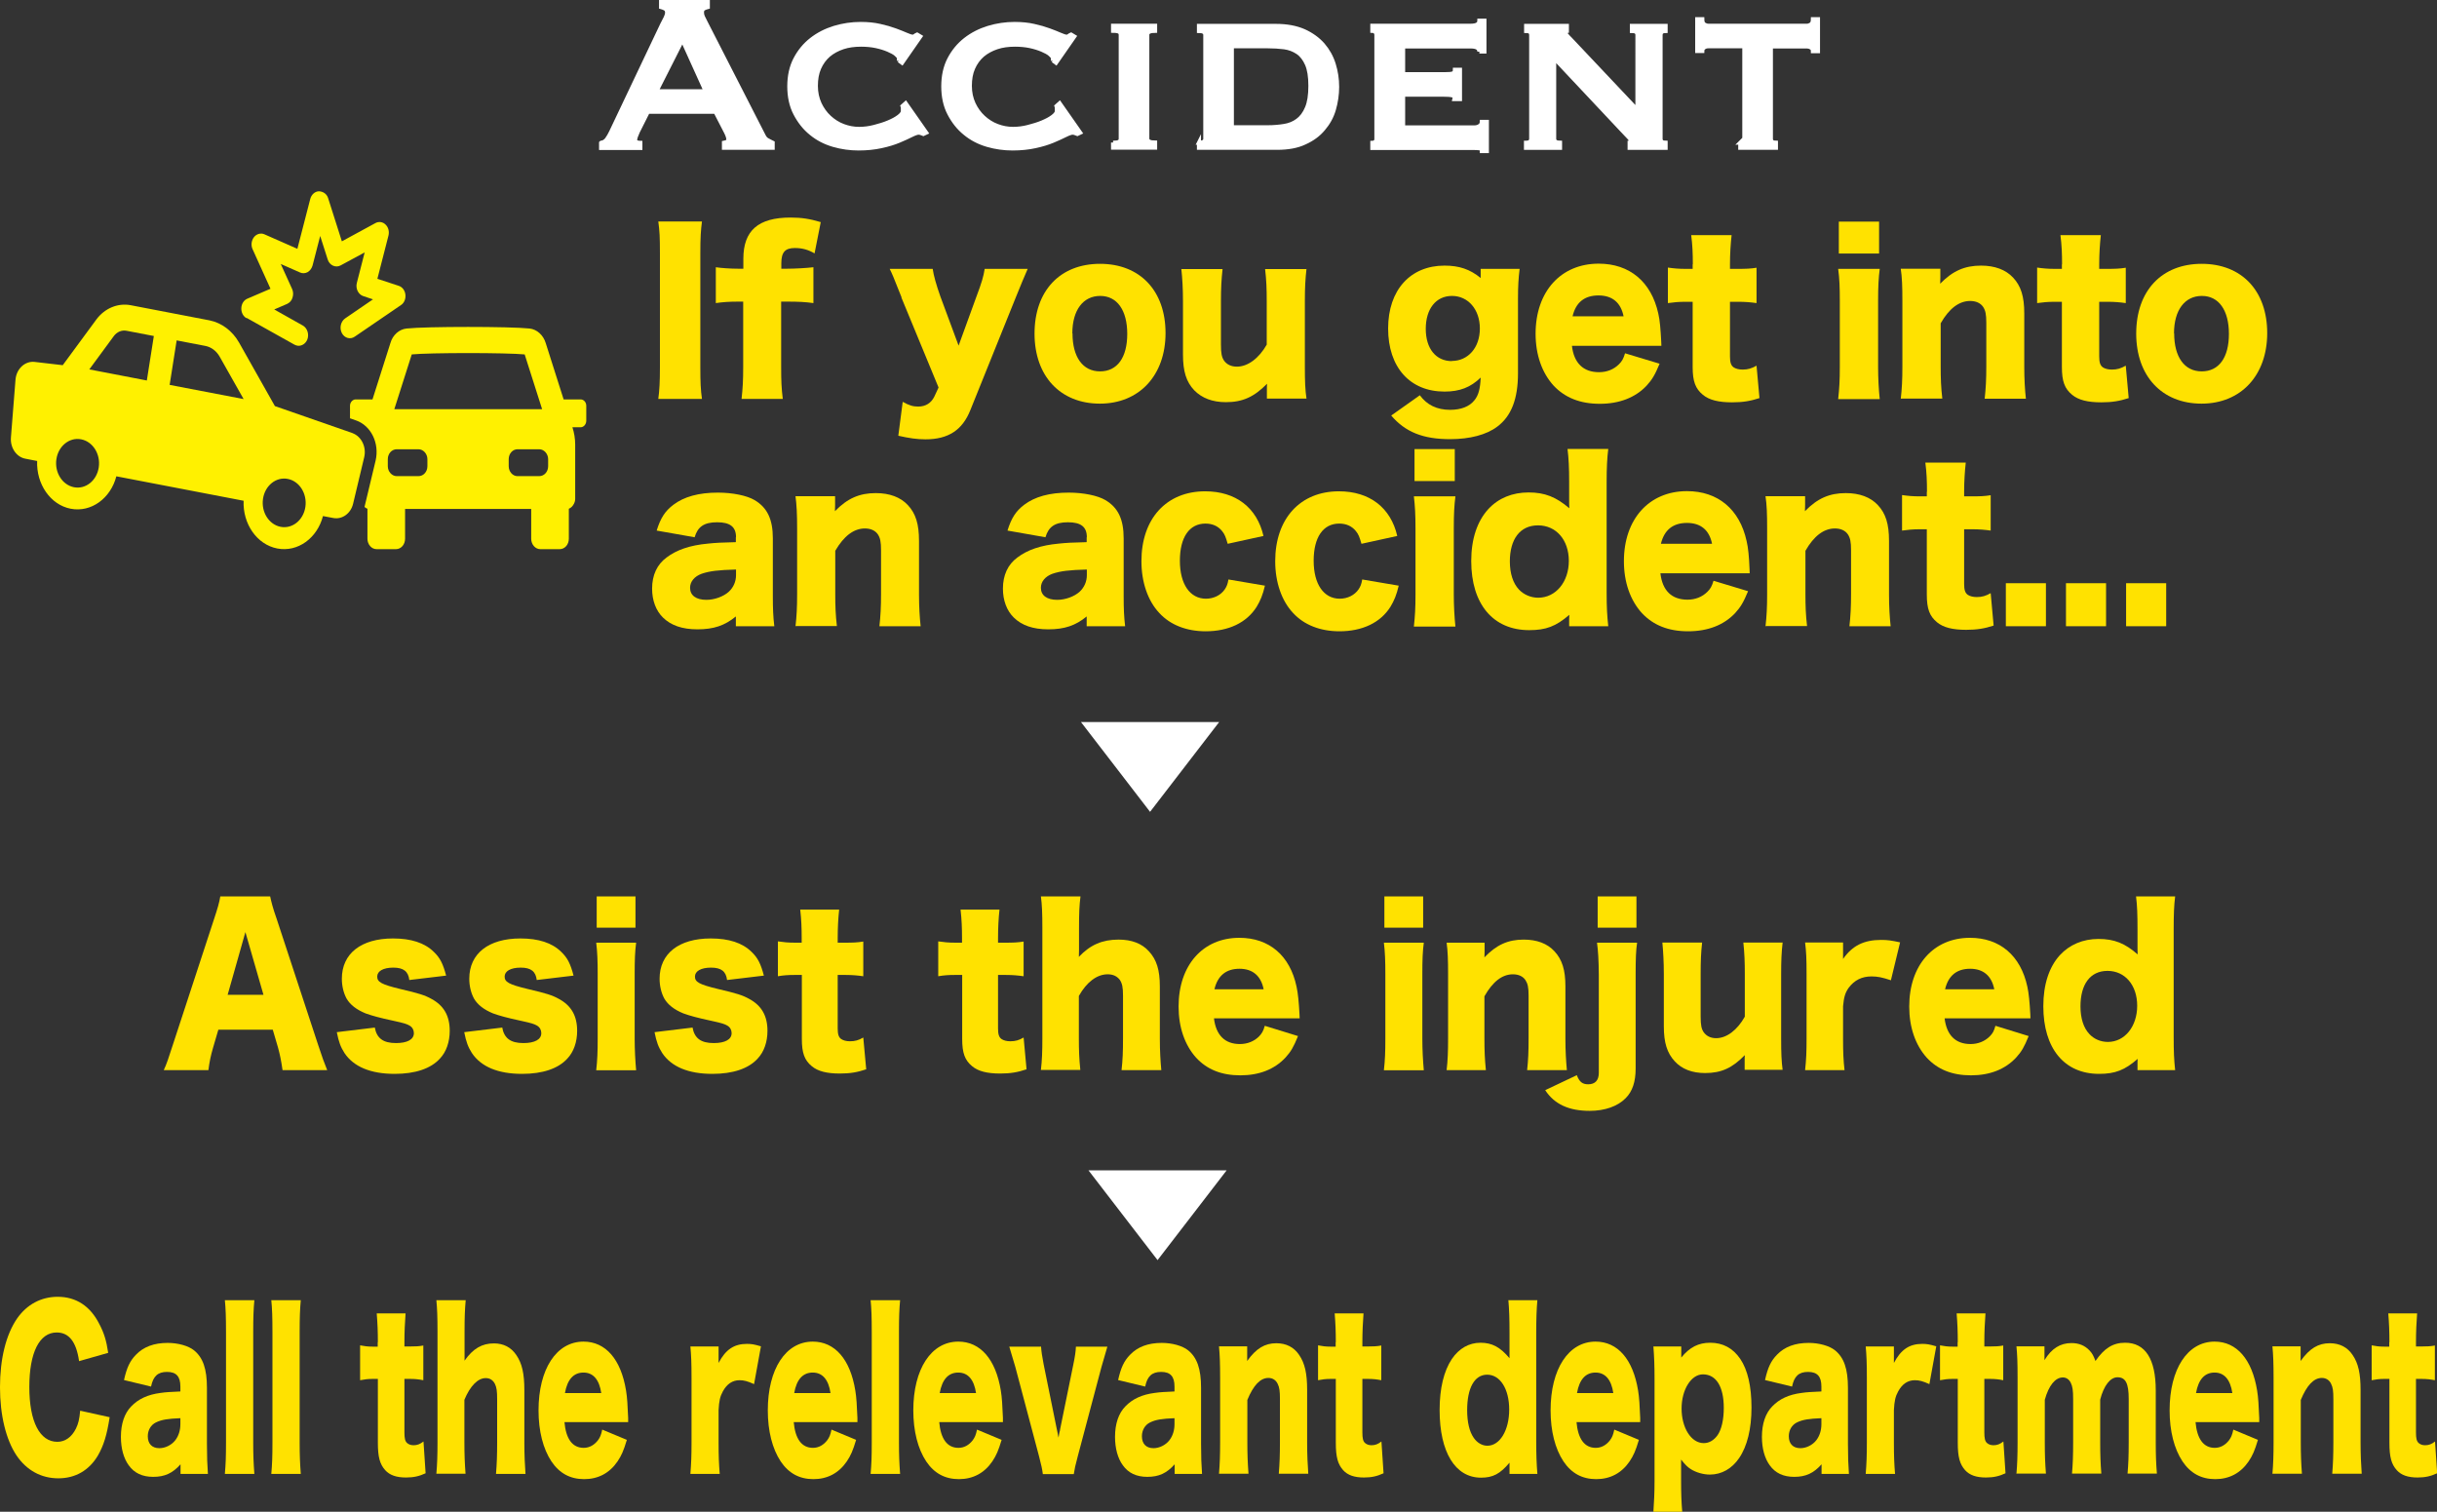 <?xml version="1.0" encoding="UTF-8"?><svg id="Layer_2" xmlns="http://www.w3.org/2000/svg" viewBox="0 0 149.56 92.77"><rect x="0" y="0" width="149.56" height="92.77" fill="#333333" stroke="none"/><defs><style>.cls-1,.cls-2{fill:#fff;}.cls-2{stroke:#fff;stroke-miterlimit:10;stroke-width:.25px;}.cls-3{fill:#fff100;}.cls-4{fill:#ffe200;}</style></defs><g id="_レイヤー_1"><g><path class="cls-2" d="M36.9,8.76c.15-.02,.26-.1,.35-.22s.17-.27,.25-.43l3.14-6.61c.08-.15,.15-.28,.21-.41,.06-.12,.09-.23,.09-.32,0-.11-.04-.19-.12-.24-.08-.04-.17-.08-.25-.1V.12h2.87V.43c-.08,.02-.16,.05-.24,.09-.08,.04-.12,.12-.12,.25,0,.09,.02,.18,.06,.27s.1,.21,.18,.36l3.54,6.92c.06,.12,.13,.22,.23,.27,.1,.06,.21,.11,.33,.17v.31h-2.99v-.31s.1-.02,.17-.05,.1-.08,.1-.15c0-.11-.05-.26-.14-.44l-.65-1.26h-4.15l-.61,1.21c-.11,.24-.17,.41-.17,.51,0,.12,.11,.19,.32,.19v.31h-2.41v-.31Zm6.41-3.16l-1.43-3.16-1.6,3.16h3.03Z"/><path class="cls-2" d="M55.17,3.73s0-.05,0-.07c0-.02,0-.05,0-.09,0-.06-.06-.13-.17-.23-.11-.1-.28-.19-.49-.28-.21-.09-.46-.17-.74-.23-.28-.06-.59-.09-.93-.09-.41,0-.78,.05-1.11,.16-.33,.11-.63,.27-.88,.48-.25,.22-.44,.48-.58,.8s-.2,.68-.2,1.09,.08,.77,.23,1.1c.15,.32,.35,.6,.6,.83s.53,.41,.85,.53c.32,.12,.64,.18,.97,.18,.31,0,.62-.04,.93-.12s.61-.17,.87-.28c.26-.11,.47-.22,.64-.35,.16-.12,.25-.24,.25-.34v-.14c0-.07,0-.12-.02-.17l.19-.17,1.26,1.8-.17,.08c-.14-.06-.23-.08-.29-.08-.09,0-.24,.05-.44,.15s-.46,.22-.77,.35-.67,.24-1.09,.33c-.41,.09-.88,.14-1.39,.14s-1.04-.07-1.55-.22-.96-.38-1.36-.71c-.4-.32-.72-.73-.97-1.21-.25-.48-.37-1.04-.37-1.67s.12-1.19,.37-1.67,.58-.88,.99-1.2c.41-.32,.88-.56,1.4-.72,.53-.16,1.07-.24,1.62-.24,.43,0,.83,.04,1.18,.12,.36,.08,.67,.17,.94,.27,.27,.1,.5,.19,.68,.27,.18,.08,.31,.12,.39,.12,.06,0,.1-.02,.14-.05,.04-.03,.08-.06,.13-.08l.2,.12-1.12,1.61-.19-.14Z"/><path class="cls-2" d="M64.62,3.73s0-.05,0-.07c0-.02,0-.05,0-.09,0-.06-.06-.13-.17-.23-.11-.1-.28-.19-.49-.28-.21-.09-.46-.17-.74-.23-.28-.06-.59-.09-.93-.09-.41,0-.78,.05-1.11,.16-.33,.11-.63,.27-.88,.48-.25,.22-.44,.48-.58,.8s-.2,.68-.2,1.09,.08,.77,.23,1.1c.15,.32,.35,.6,.6,.83s.53,.41,.85,.53c.32,.12,.64,.18,.97,.18,.31,0,.62-.04,.93-.12s.61-.17,.87-.28c.26-.11,.47-.22,.64-.35,.16-.12,.25-.24,.25-.34v-.14c0-.07,0-.12-.02-.17l.19-.17,1.26,1.8-.17,.08c-.14-.06-.23-.08-.29-.08-.09,0-.24,.05-.44,.15s-.46,.22-.77,.35-.67,.24-1.09,.33c-.41,.09-.88,.14-1.39,.14s-1.04-.07-1.55-.22-.96-.38-1.36-.71c-.4-.32-.72-.73-.97-1.21-.25-.48-.37-1.04-.37-1.67s.12-1.19,.37-1.67,.58-.88,.99-1.2c.41-.32,.88-.56,1.4-.72,.53-.16,1.07-.24,1.62-.24,.43,0,.83,.04,1.18,.12,.36,.08,.67,.17,.94,.27,.27,.1,.5,.19,.68,.27,.18,.08,.31,.12,.39,.12,.06,0,.1-.02,.14-.05,.04-.03,.08-.06,.13-.08l.2,.12-1.12,1.61-.19-.14Z"/><path class="cls-2" d="M68.31,8.76c.18,0,.31-.02,.37-.06,.07-.04,.1-.1,.1-.2V2.15c0-.09-.03-.16-.1-.2-.07-.04-.19-.06-.37-.06v-.31h2.58v.31c-.32,0-.48,.08-.48,.25v6.36c0,.17,.16,.25,.48,.25v.31h-2.58v-.31Z"/><path class="cls-2" d="M73.58,8.76c.26,0,.39-.08,.39-.25V2.15c0-.17-.13-.25-.39-.25v-.31h4.73c.67,0,1.24,.11,1.72,.32,.48,.22,.86,.5,1.16,.84,.3,.35,.52,.74,.66,1.19s.21,.91,.21,1.39-.07,.94-.2,1.39-.35,.84-.65,1.19c-.29,.35-.67,.63-1.14,.84-.46,.22-1.03,.32-1.7,.32h-4.79v-.31Zm4.23-.95c.35,0,.69-.03,1-.08,.32-.05,.59-.16,.83-.34s.43-.43,.57-.77c.14-.33,.21-.78,.21-1.35s-.07-1.01-.21-1.33c-.14-.32-.33-.57-.57-.73-.24-.16-.52-.27-.83-.31-.32-.04-.65-.06-1-.06h-2.21V7.81h2.21Z"/><path class="cls-2" d="M90.79,3.17c0-.22-.18-.32-.53-.32h-4.15v1.7h2.62c.19,0,.33-.01,.42-.04s.14-.1,.14-.23h.31v1.8h-.34c.03-.12-.01-.2-.14-.23-.12-.03-.3-.04-.53-.04h-2.48v2.01h4.35c.14,0,.25-.03,.34-.09,.09-.06,.14-.14,.14-.25h.31v1.79h-.31c0-.1-.05-.16-.14-.17-.09-.01-.2-.02-.34-.02h-6.24v-.31c.06,0,.11-.02,.17-.06,.06-.04,.08-.1,.08-.2V2.15c0-.09-.03-.16-.08-.2-.06-.04-.11-.06-.17-.06v-.31h6.04c.35,0,.53-.1,.53-.31h.31v1.89h-.31Z"/><path class="cls-2" d="M93.66,8.76c.2,0,.31-.08,.31-.25V2.15c0-.17-.1-.25-.31-.25v-.31h2.5v.31c-.08,.01-.12,.04-.12,.08,0,.06,.12,.21,.37,.46l4.08,4.32V2.15c0-.17-.11-.25-.34-.25v-.31h2.07v.31c-.2,0-.31,.08-.31,.25v6.36c0,.17,.1,.25,.31,.25v.31h-2.21v-.31c.08,0,.12-.03,.12-.08,0-.04-.05-.12-.16-.24s-.23-.24-.37-.39l-4.22-4.49v4.95c0,.17,.12,.25,.36,.25v.31h-2.09v-.31Z"/><path class="cls-2" d="M106.8,8.76c.06,0,.11-.02,.17-.06,.06-.04,.08-.1,.08-.2V2.84h-2.21c-.09,0-.18,.02-.25,.07s-.12,.12-.12,.22h-.31V1.18h.31c0,.16,.04,.27,.12,.32s.16,.08,.25,.08h6.05c.09,0,.17-.03,.25-.08,.08-.06,.12-.16,.12-.32h.31v1.96h-.31c0-.1-.04-.18-.12-.22-.08-.05-.17-.07-.25-.07h-2.21v5.66c0,.17,.1,.25,.31,.25v.31h-2.19v-.31Z"/></g><g><path class="cls-3" d="M35.63,24.51h-1.04l-1.1-3.46c-.15-.49-.54-.84-.99-.89-1.21-.13-6.34-.13-7.55,0-.46,.05-.85,.4-.99,.89l-1.1,3.46h-1.03c-.19,0-.35,.18-.35,.39v.77l.37,.13c.92,.32,1.45,1.4,1.2,2.47l-.68,2.84s.11,.09,.18,.11v1.84c0,.35,.25,.64,.56,.64h1.19c.31,0,.56-.28,.56-.64v-1.83h7.74v1.83c0,.35,.25,.64,.56,.64h1.19c.31,0,.56-.28,.56-.64v-1.84c.13-.05,.24-.16,.31-.3,.05-.09,.08-.2,.08-.31v-3.33c0-.36-.06-.72-.17-1.06h.5c.19,0,.35-.18,.35-.4v-.92c0-.21-.15-.39-.35-.39m-10.37-2.76c1.11-.11,5.83-.11,6.94,0l1.07,3.36h-9.07l1.07-3.36Zm.97,6.86c0,.34-.24,.61-.55,.61h-1.33c-.3,0-.55-.28-.55-.61v-.43c0-.34,.24-.61,.55-.61h1.33c.3,0,.55,.28,.55,.61v.43Zm7.41,0c0,.34-.24,.61-.55,.61h-1.33c-.3,0-.54-.28-.54-.61v-.43c0-.34,.24-.61,.54-.61h1.33c.3,0,.55,.28,.55,.61v.43Z"/><path class="cls-3" d="M15.12,19.5l2.95,1.65c.07,.04,.15,.06,.23,.07,.22,.01,.44-.12,.55-.36,.14-.32,.02-.72-.26-.88l-1.76-.99,.79-.34c.15-.07,.28-.2,.33-.38,.06-.18,.05-.37-.02-.53l-.7-1.54,1.18,.52c.15,.07,.32,.06,.47-.02,.14-.08,.25-.23,.3-.4l.47-1.82,.46,1.44c.05,.17,.17,.31,.32,.38,.15,.07,.32,.07,.47-.01l1.48-.8-.48,1.87c-.09,.35,.09,.71,.39,.81l.6,.2-1.71,1.17c-.27,.19-.36,.59-.2,.9,.16,.31,.52,.41,.79,.22l2.84-1.94c.2-.13,.3-.39,.27-.64-.03-.26-.19-.47-.41-.54l-1.31-.43,.68-2.65c.06-.25,0-.51-.18-.68-.17-.17-.42-.2-.62-.09l-2.06,1.12-.84-2.64c-.08-.27-.31-.42-.56-.43-.25,0-.47,.2-.54,.47l-.79,3.06-2.02-.89c-.22-.1-.48-.03-.64,.17-.16,.2-.2,.5-.09,.74l1.1,2.43-1.42,.61c-.22,.09-.36,.32-.37,.58-.01,.26,.11,.5,.32,.62"/><path class="cls-3" d="M21.64,26.58l-4.77-1.66-2.2-3.9c-.41-.72-1.07-1.21-1.81-1.36l-4.84-.93c-.79-.15-1.6,.19-2.11,.88l-2.06,2.8-1.72-.2c-.6-.07-1.13,.43-1.18,1.1l-.28,3.54c-.05,.63,.34,1.2,.89,1.3l.72,.14c-.06,1.41,.81,2.69,2.06,2.93,1.26,.24,2.45-.64,2.8-1.99l7.81,1.5c-.06,1.41,.81,2.69,2.07,2.93,1.26,.24,2.45-.64,2.8-1.99l.64,.12c.54,.1,1.07-.28,1.21-.88l.68-2.85c.15-.63-.17-1.28-.72-1.48m-15.57,2.1c-.12,.81-.8,1.36-1.52,1.22-.72-.14-1.2-.91-1.08-1.72,.12-.81,.8-1.36,1.52-1.22,.72,.14,1.2,.91,1.08,1.72m2.95-5.33l-3.53-.68,1.5-2.04c.19-.26,.49-.39,.79-.33l1.67,.32-.43,2.73Zm1.4,.27l.43-2.73,1.77,.34c.35,.07,.66,.3,.86,.64l1.48,2.62-4.54-.87Zm8.33,7.49c-.12,.81-.8,1.36-1.52,1.22-.72-.14-1.2-.91-1.08-1.72,.12-.81,.8-1.36,1.52-1.22,.72,.14,1.2,.91,1.08,1.72"/><path class="cls-4" d="M43.08,13.59c-.07,.54-.1,.98-.1,1.94v7.01c0,.9,.02,1.39,.1,1.94h-2.68c.07-.51,.1-1.06,.1-1.94v-7.01c0-.98-.02-1.36-.1-1.94h2.68Z"/><path class="cls-4" d="M45.29,18.51c-.57,0-.95,.03-1.36,.09v-2.2c.34,.05,.9,.09,1.36,.09h.33v-.61c0-1.73,.91-2.53,2.9-2.53,.68,0,1.18,.08,1.85,.28l-.38,1.92c-.38-.22-.74-.33-1.21-.33-.6,0-.83,.26-.83,.94v.33h.35c.51,0,1.17-.04,1.62-.09v2.2c-.51-.07-.91-.09-1.6-.09h-.38v3.99c0,.9,.02,1.33,.1,1.98h-2.53c.07-.64,.1-1.12,.1-1.98v-3.99h-.33Z"/><path class="cls-4" d="M55.33,18.25c-.52-1.31-.57-1.43-.73-1.75h2.64c.06,.42,.22,.98,.47,1.69l1.12,3.02,1.08-2.97c.34-.9,.45-1.28,.52-1.74h2.64q-.3,.68-.73,1.75l-2.79,6.92c-.49,1.23-1.36,1.79-2.75,1.79-.54,0-1-.07-1.67-.22l.27-2.08c.4,.22,.63,.29,.95,.29,.46,0,.8-.22,.99-.61l.26-.56-2.28-5.52Z"/><path class="cls-4" d="M63.49,20.47c0-2.62,1.56-4.28,4.02-4.28s4.02,1.66,4.02,4.25-1.61,4.33-4.03,4.33-4.01-1.68-4.01-4.3m2.33-.01c0,1.45,.63,2.33,1.69,2.33s1.67-.85,1.67-2.3-.62-2.33-1.66-2.33-1.71,.86-1.71,2.3"/><path class="cls-4" d="M80.18,16.5c-.07,.61-.1,1.16-.1,1.96v4.04c0,.9,.02,1.44,.1,1.96h-2.43v-.56c0-.07,0-.26,.01-.35-.8,.81-1.5,1.13-2.53,1.13-.82,0-1.47-.25-1.94-.73-.49-.52-.69-1.16-.69-2.2v-3.28c0-.76-.04-1.41-.1-1.96h2.53c-.07,.63-.1,1.18-.1,1.96v2.68c0,.54,.05,.77,.19,.98,.17,.24,.44,.37,.79,.37,.67,0,1.35-.51,1.83-1.35v-2.68c0-.73-.02-1.28-.1-1.96h2.52Z"/><path class="cls-4" d="M87.14,24.26c.43,.59,1.05,.89,1.85,.89,.67,0,1.19-.2,1.49-.58,.26-.31,.36-.71,.39-1.4-.62,.6-1.28,.86-2.22,.86-2.12,0-3.46-1.49-3.46-3.87s1.38-3.86,3.46-3.86c.9,0,1.56,.22,2.22,.76v-.56h2.39c-.07,.59-.1,1.05-.1,1.82v4.59c0,1.57-.41,2.63-1.27,3.27-.66,.5-1.68,.77-2.9,.77-1.66,0-2.75-.44-3.61-1.45l1.75-1.24Zm1.96-2.11c1,0,1.72-.82,1.72-1.99s-.72-2-1.71-2-1.61,.8-1.61,2.02,.63,1.98,1.6,1.98"/><path class="cls-4" d="M96.47,21.22c.12,1.06,.7,1.62,1.66,1.62,.49,0,.91-.17,1.23-.49,.18-.18,.27-.33,.37-.67l2.12,.64c-.28,.68-.46,.98-.8,1.35-.69,.73-1.67,1.11-2.87,1.11s-2.13-.37-2.83-1.11c-.72-.79-1.11-1.9-1.11-3.19,0-2.59,1.55-4.3,3.87-4.3,1.9,0,3.23,1.11,3.66,3.06,.1,.42,.14,.97,.18,1.72,0,.05,0,.13,.01,.26h-5.48Zm3.17-1.81c-.17-.84-.69-1.28-1.54-1.28s-1.39,.42-1.59,1.28h3.13Z"/><path class="cls-4" d="M103.89,16.22c0-.65-.02-1.18-.1-1.79h2.48c-.06,.54-.1,1.16-.1,1.79v.28h.44c.54,0,.82-.01,1.19-.07v2.17c-.36-.05-.68-.08-1.12-.08h-.51v3.35c0,.37,.06,.55,.22,.67,.13,.09,.33,.14,.56,.14,.32,0,.55-.07,.85-.24l.18,1.99c-.55,.18-1.02,.26-1.68,.26-.83,0-1.4-.14-1.79-.46-.46-.38-.63-.82-.63-1.71v-4h-.46c-.39,0-.71,.03-1.06,.08v-2.18c.35,.05,.66,.08,1.08,.08h.44v-.28Z"/><path class="cls-4" d="M115.36,16.5c-.07,.54-.1,1.06-.1,1.98v4.03c0,.71,.04,1.41,.1,1.98h-2.55c.07-.64,.1-1.14,.1-1.98v-4.03c0-.85-.02-1.39-.1-1.98h2.55Zm-.04-.94h-2.47v-1.96h2.47v1.96Z"/><path class="cls-4" d="M116.65,24.48c.07-.61,.1-1.16,.1-1.98v-4.03c0-.9-.02-1.45-.1-1.98h2.43v.55c0,.08-.01,.28-.01,.37,.77-.79,1.51-1.11,2.51-1.11,.84,0,1.51,.25,1.96,.73,.49,.52,.69,1.17,.69,2.2v3.28c0,.76,.04,1.41,.1,1.96h-2.53c.07-.63,.1-1.18,.1-1.98v-2.68c0-.52-.05-.75-.19-.97-.16-.24-.44-.37-.8-.37-.68,0-1.29,.46-1.81,1.37v2.64c0,.75,.02,1.3,.1,1.98h-2.52Z"/><path class="cls-4" d="M126.55,16.22c0-.65-.02-1.18-.1-1.79h2.48c-.06,.54-.1,1.16-.1,1.79v.28h.44c.54,0,.82-.01,1.19-.07v2.17c-.36-.05-.68-.08-1.12-.08h-.51v3.35c0,.37,.06,.55,.22,.67,.13,.09,.33,.14,.56,.14,.32,0,.55-.07,.85-.24l.18,1.99c-.55,.18-1.02,.26-1.68,.26-.83,0-1.4-.14-1.79-.46-.46-.38-.63-.82-.63-1.71v-4h-.46c-.39,0-.71,.03-1.06,.08v-2.18c.35,.05,.66,.08,1.08,.08h.44v-.28Z"/><path class="cls-4" d="M131.1,20.47c0-2.62,1.56-4.28,4.02-4.28s4.02,1.66,4.02,4.25-1.61,4.33-4.03,4.33-4.01-1.68-4.01-4.3m2.33-.01c0,1.45,.63,2.33,1.69,2.33s1.67-.85,1.67-2.3-.62-2.33-1.66-2.33-1.71,.86-1.71,2.3"/><path class="cls-4" d="M45.17,32.97c0-.63-.35-.92-1.16-.92s-1.19,.28-1.38,.92l-2.33-.41c.24-.77,.51-1.19,1.02-1.58,.66-.5,1.56-.75,2.74-.75,.9,0,1.78,.18,2.25,.46,.78,.46,1.12,1.18,1.12,2.35v3.53c0,.8,.02,1.27,.09,1.86h-2.36v-.6c-.68,.56-1.36,.79-2.36,.79-.93,0-1.62-.24-2.11-.72-.44-.43-.67-1.06-.67-1.78,0-.82,.3-1.48,.89-1.91,.62-.47,1.44-.75,2.53-.85,.47-.05,.84-.07,1.72-.09v-.3Zm0,1.98c-1.08,.03-1.61,.09-2.11,.26-.44,.16-.71,.48-.71,.86,0,.47,.37,.74,1,.74,.5,0,1.05-.2,1.38-.5,.28-.26,.44-.62,.44-1.01v-.37Z"/><path class="cls-4" d="M48.82,38.44c.07-.61,.1-1.16,.1-1.98v-4.03c0-.9-.03-1.45-.1-1.98h2.43v.55c0,.08-.01,.28-.01,.37,.77-.79,1.51-1.11,2.51-1.11,.84,0,1.51,.25,1.96,.73,.49,.52,.69,1.17,.69,2.2v3.28c0,.76,.04,1.41,.1,1.96h-2.53c.07-.63,.1-1.18,.1-1.98v-2.68c0-.52-.05-.75-.19-.97-.16-.24-.44-.37-.8-.37-.68,0-1.29,.46-1.82,1.37v2.64c0,.75,.02,1.3,.1,1.98h-2.52Z"/><path class="cls-4" d="M66.7,32.97c0-.63-.35-.92-1.16-.92s-1.19,.28-1.38,.92l-2.33-.41c.24-.77,.51-1.19,1.02-1.58,.66-.5,1.56-.75,2.74-.75,.9,0,1.78,.18,2.25,.46,.78,.46,1.12,1.18,1.12,2.35v3.53c0,.8,.02,1.27,.09,1.86h-2.36v-.6c-.68,.56-1.36,.79-2.36,.79-.93,0-1.62-.24-2.11-.72-.44-.43-.67-1.06-.67-1.78,0-.82,.3-1.48,.89-1.91,.62-.47,1.44-.75,2.53-.85,.47-.05,.84-.07,1.72-.09v-.3Zm0,1.98c-1.08,.03-1.61,.09-2.11,.26-.44,.16-.71,.48-.71,.86,0,.47,.37,.74,1,.74,.5,0,1.05-.2,1.38-.5,.28-.26,.44-.62,.44-1.01v-.37Z"/><path class="cls-4" d="M75.34,33.36c-.11-.39-.18-.58-.34-.77-.24-.3-.59-.46-1.02-.46-.99,0-1.57,.84-1.57,2.28s.62,2.33,1.6,2.33c.47,0,.91-.21,1.16-.58,.11-.17,.17-.3,.22-.6l2.24,.38c-.13,.56-.28,.92-.51,1.3-.61,.97-1.72,1.5-3.13,1.5-1.17,0-2.17-.39-2.84-1.12-.71-.75-1.1-1.9-1.1-3.18,0-2.62,1.54-4.29,3.91-4.29,1.88,0,3.18,1,3.58,2.74l-2.19,.48Z"/><path class="cls-4" d="M83.55,33.36c-.11-.39-.18-.58-.34-.77-.24-.3-.59-.46-1.02-.46-.99,0-1.57,.84-1.57,2.28s.62,2.33,1.6,2.33c.47,0,.91-.21,1.16-.58,.11-.17,.17-.3,.22-.6l2.24,.38c-.13,.56-.28,.92-.51,1.3-.61,.97-1.72,1.5-3.13,1.5-1.17,0-2.17-.39-2.84-1.12-.71-.75-1.1-1.9-1.1-3.18,0-2.62,1.54-4.29,3.91-4.29,1.88,0,3.18,1,3.58,2.74l-2.19,.48Z"/><path class="cls-4" d="M89.32,30.46c-.07,.54-.1,1.06-.1,1.98v4.03c0,.71,.04,1.41,.1,1.98h-2.55c.07-.64,.1-1.14,.1-1.98v-4.03c0-.85-.03-1.39-.1-1.98h2.55Zm-.04-.94h-2.47v-1.96h2.47v1.96Z"/><path class="cls-4" d="M96.3,38.02c0-.08,0-.17,.01-.29-.82,.71-1.44,.94-2.46,.94-2.22,0-3.56-1.6-3.56-4.24,0-1.36,.37-2.45,1.05-3.19,.62-.67,1.47-1.02,2.47-1.02s1.69,.28,2.5,.97c-.01-.2-.01-.31-.01-.5v-1.09c0-.92-.03-1.48-.1-2.05h2.5c-.07,.55-.1,1.18-.1,2.05v6.78c0,.88,.03,1.41,.1,2.05h-2.4v-.42Zm-3.64-3.57c0,.75,.2,1.35,.56,1.73,.29,.31,.73,.5,1.18,.5,1.08,0,1.88-.97,1.88-2.26s-.78-2.18-1.89-2.18-1.73,.85-1.73,2.22"/><path class="cls-4" d="M101.9,35.18c.12,1.06,.69,1.62,1.66,1.62,.49,0,.91-.17,1.23-.49,.18-.18,.27-.33,.37-.67l2.12,.64c-.28,.68-.46,.98-.8,1.35-.69,.73-1.67,1.11-2.88,1.11s-2.13-.37-2.83-1.11c-.72-.79-1.11-1.9-1.11-3.19,0-2.59,1.55-4.3,3.87-4.3,1.9,0,3.23,1.11,3.66,3.06,.1,.42,.15,.97,.18,1.72,0,.05,0,.13,.01,.26h-5.48Zm3.17-1.81c-.17-.84-.69-1.28-1.54-1.28s-1.39,.42-1.6,1.28h3.13Z"/><path class="cls-4" d="M108.35,38.44c.07-.61,.1-1.16,.1-1.98v-4.03c0-.9-.02-1.45-.1-1.98h2.43v.55c0,.08-.01,.28-.01,.37,.77-.79,1.51-1.11,2.51-1.11,.84,0,1.51,.25,1.96,.73,.49,.52,.69,1.17,.69,2.2v3.28c0,.76,.04,1.41,.1,1.96h-2.53c.07-.63,.1-1.18,.1-1.98v-2.68c0-.52-.05-.75-.19-.97-.16-.24-.44-.37-.8-.37-.68,0-1.29,.46-1.81,1.37v2.64c0,.75,.02,1.3,.1,1.98h-2.52Z"/><path class="cls-4" d="M118.26,30.18c0-.65-.02-1.18-.1-1.79h2.48c-.06,.54-.1,1.16-.1,1.79v.28h.44c.54,0,.82-.01,1.19-.07v2.17c-.36-.05-.68-.08-1.12-.08h-.51v3.35c0,.37,.06,.55,.22,.67,.13,.09,.33,.14,.56,.14,.32,0,.55-.07,.85-.24l.18,1.99c-.55,.18-1.02,.26-1.68,.26-.83,0-1.4-.14-1.79-.46-.46-.38-.63-.82-.63-1.71v-4h-.46c-.39,0-.71,.03-1.06,.08v-2.18c.35,.05,.66,.08,1.08,.08h.44v-.28Z"/><rect class="cls-4" x="123.1" y="35.79" width="2.46" height="2.64"/><rect class="cls-4" x="126.79" y="35.79" width="2.46" height="2.64"/><rect class="cls-4" x="130.48" y="35.79" width="2.46" height="2.64"/></g><polygon class="cls-1" points="66.34 44.31 74.82 44.31 70.58 49.82 66.34 44.31"/><g><path class="cls-4" d="M17.34,65.67c-.09-.62-.16-.95-.28-1.39l-.32-1.09h-3.34l-.32,1.09c-.15,.51-.23,.91-.29,1.39h-2.74c.18-.39,.28-.69,.56-1.56l2.53-7.72c.21-.63,.32-1.01,.38-1.38h3.06c.08,.37,.16,.7,.4,1.38l2.54,7.72c.22,.68,.41,1.2,.56,1.56h-2.74Zm-2.28-8.47l-1.09,3.85h2.2l-1.11-3.85Z"/><path class="cls-4" d="M23,63.05c.12,.67,.52,.96,1.3,.96,.7,0,1.1-.22,1.1-.61,0-.19-.09-.36-.26-.46-.17-.1-.32-.15-.96-.29-.89-.19-1.35-.32-1.74-.46-.56-.23-.95-.53-1.17-.91-.19-.35-.29-.78-.29-1.22,0-1.54,1.18-2.47,3.14-2.47,1.11,0,1.94,.27,2.5,.82,.39,.37,.57,.74,.76,1.46l-2.26,.27c-.06-.52-.35-.76-.98-.76s-.99,.22-.99,.55,.25,.48,1.41,.76c1.15,.27,1.51,.38,1.92,.61,.76,.41,1.12,1.04,1.12,1.96,0,.68-.21,1.29-.6,1.7-.56,.62-1.52,.94-2.78,.94-1.48,0-2.52-.44-3.08-1.28-.23-.36-.35-.67-.47-1.28l2.32-.28Z"/><path class="cls-4" d="M30.82,63.05c.12,.67,.52,.96,1.3,.96,.7,0,1.1-.22,1.1-.61,0-.19-.09-.36-.26-.46-.17-.1-.32-.15-.96-.29-.89-.19-1.35-.32-1.74-.46-.56-.23-.95-.53-1.17-.91-.19-.35-.29-.78-.29-1.22,0-1.54,1.18-2.47,3.14-2.47,1.11,0,1.94,.27,2.5,.82,.39,.37,.57,.74,.76,1.46l-2.26,.27c-.06-.52-.35-.76-.98-.76s-.99,.22-.99,.55,.25,.48,1.41,.76c1.15,.27,1.51,.38,1.92,.61,.76,.41,1.12,1.04,1.12,1.96,0,.68-.21,1.29-.6,1.7-.56,.62-1.52,.94-2.78,.94-1.48,0-2.52-.44-3.08-1.28-.23-.36-.35-.67-.47-1.28l2.32-.28Z"/><path class="cls-4" d="M39.04,57.85c-.07,.53-.09,1.04-.09,1.94v3.95c0,.69,.04,1.39,.09,1.94h-2.45c.07-.63,.09-1.11,.09-1.94v-3.95c0-.83-.02-1.36-.09-1.94h2.45Zm-.04-.92h-2.38v-1.92h2.38v1.92Z"/><path class="cls-4" d="M42.5,63.05c.12,.67,.52,.96,1.3,.96,.7,0,1.1-.22,1.1-.61,0-.19-.09-.36-.26-.46-.17-.1-.32-.15-.96-.29-.89-.19-1.35-.32-1.74-.46-.56-.23-.95-.53-1.17-.91-.19-.35-.29-.78-.29-1.22,0-1.54,1.18-2.47,3.14-2.47,1.11,0,1.94,.27,2.5,.82,.39,.37,.57,.74,.76,1.46l-2.26,.27c-.06-.52-.35-.76-.98-.76s-.99,.22-.99,.55,.25,.48,1.41,.76c1.15,.27,1.51,.38,1.92,.61,.76,.41,1.12,1.04,1.12,1.96,0,.68-.21,1.29-.6,1.7-.56,.62-1.52,.94-2.78,.94-1.48,0-2.52-.44-3.08-1.28-.23-.36-.35-.67-.47-1.28l2.32-.28Z"/><path class="cls-4" d="M49.2,57.58c0-.64-.02-1.15-.09-1.76h2.39c-.06,.53-.09,1.14-.09,1.76v.27h.42c.52,0,.78-.01,1.15-.07v2.13c-.35-.05-.66-.08-1.08-.08h-.49v3.28c0,.36,.06,.54,.21,.65,.13,.09,.32,.14,.54,.14,.31,0,.53-.06,.82-.23l.18,1.95c-.53,.18-.98,.26-1.62,.26-.8,0-1.35-.14-1.72-.45-.45-.37-.61-.81-.61-1.68v-3.92h-.45c-.38,0-.68,.02-1.02,.08v-2.14c.34,.05,.63,.08,1.04,.08h.42v-.27Z"/><path class="cls-4" d="M59.04,57.58c0-.64-.02-1.15-.09-1.76h2.39c-.06,.53-.09,1.14-.09,1.76v.27h.42c.52,0,.78-.01,1.15-.07v2.13c-.35-.05-.66-.08-1.08-.08h-.49v3.28c0,.36,.06,.54,.21,.65,.13,.09,.32,.14,.54,.14,.31,0,.53-.06,.82-.23l.18,1.95c-.53,.18-.98,.26-1.62,.26-.8,0-1.35-.14-1.72-.45-.45-.37-.61-.81-.61-1.68v-3.92h-.45c-.38,0-.68,.02-1.02,.08v-2.14c.34,.05,.63,.08,1.04,.08h.42v-.27Z"/><path class="cls-4" d="M63.88,65.67c.07-.6,.09-1.14,.09-1.94v-6.79c0-.88-.02-1.43-.09-1.93h2.43c-.07,.56-.09,1.02-.09,1.93v1.36c0,.1-.01,.31-.01,.42,.7-.74,1.44-1.06,2.44-1.06,.8,0,1.43,.24,1.86,.72,.47,.51,.67,1.14,.67,2.15v3.22c0,.74,.04,1.38,.09,1.92h-2.44c.07-.61,.09-1.15,.09-1.94v-2.63c0-.51-.05-.74-.19-.96-.17-.23-.42-.35-.75-.35-.67,0-1.3,.49-1.77,1.33v2.6c0,.73,.02,1.27,.09,1.94h-2.43Z"/><path class="cls-4" d="M74.5,62.48c.12,1.04,.67,1.59,1.59,1.59,.47,0,.88-.17,1.18-.47,.17-.18,.26-.32,.35-.65l2.04,.63c-.27,.67-.44,.96-.77,1.32-.67,.72-1.61,1.09-2.77,1.09s-2.05-.36-2.72-1.09c-.69-.77-1.07-1.86-1.07-3.13,0-2.54,1.49-4.22,3.73-4.22,1.83,0,3.11,1.09,3.51,3,.09,.41,.14,.95,.18,1.68,0,.05,0,.13,.01,.26h-5.27Zm3.05-1.77c-.16-.82-.67-1.26-1.48-1.26s-1.34,.41-1.54,1.26h3.01Z"/><path class="cls-4" d="M87.38,57.85c-.07,.53-.09,1.04-.09,1.94v3.95c0,.69,.04,1.39,.09,1.94h-2.45c.07-.63,.09-1.11,.09-1.94v-3.95c0-.83-.02-1.36-.09-1.94h2.45Zm-.04-.92h-2.38v-1.92h2.38v1.92Z"/><path class="cls-4" d="M88.78,65.67c.07-.6,.09-1.14,.09-1.94v-3.95c0-.88-.02-1.42-.09-1.93h2.33v.54c0,.08-.01,.27-.01,.36,.74-.77,1.45-1.09,2.41-1.09,.81,0,1.45,.24,1.89,.72,.47,.51,.67,1.14,.67,2.15v3.22c0,.74,.04,1.38,.09,1.92h-2.44c.07-.61,.09-1.15,.09-1.94v-2.63c0-.51-.05-.73-.19-.95-.15-.23-.42-.36-.77-.36-.66,0-1.24,.45-1.75,1.35v2.59c0,.73,.02,1.27,.09,1.94h-2.43Z"/><path class="cls-4" d="M100.47,57.85c-.07,.45-.09,1.01-.09,1.94v5.79c0,.81-.2,1.4-.61,1.81-.49,.5-1.28,.78-2.21,.78-1.28,0-2.17-.41-2.73-1.27l1.94-.92c.16,.42,.35,.56,.7,.56,.42,0,.65-.24,.65-.7v-6.05c-.01-.9-.04-1.4-.11-1.94h2.46Zm-.04-.92h-2.38v-1.92h2.38v1.92Z"/><path class="cls-4" d="M109.4,57.85c-.07,.6-.09,1.14-.09,1.92v3.96c0,.88,.02,1.41,.09,1.92h-2.33v-.55c0-.06,0-.26,.01-.35-.77,.79-1.44,1.1-2.44,1.1-.79,0-1.42-.24-1.86-.72-.47-.51-.67-1.14-.67-2.15v-3.22c0-.74-.04-1.38-.09-1.92h2.44c-.07,.62-.09,1.15-.09,1.92v2.63c0,.52,.05,.76,.19,.96,.17,.23,.42,.36,.76,.36,.65,0,1.3-.5,1.76-1.32v-2.63c0-.72-.02-1.26-.09-1.92h2.43Z"/><path class="cls-4" d="M116.06,60.16c-.54-.18-.83-.24-1.2-.24-.6,0-1.05,.23-1.4,.69-.22,.31-.3,.58-.35,1.14v2c0,.82,.02,1.31,.09,1.92h-2.42c.07-.64,.09-1.1,.09-1.94v-3.95c0-.94-.02-1.39-.09-1.94h2.33v1.01c.57-.82,1.28-1.17,2.34-1.17,.38,0,.61,.03,1.16,.15l-.56,2.31Z"/><path class="cls-4" d="M119.34,62.48c.12,1.04,.67,1.59,1.59,1.59,.47,0,.88-.17,1.18-.47,.18-.18,.26-.32,.35-.65l2.04,.63c-.27,.67-.44,.96-.77,1.32-.67,.72-1.61,1.09-2.77,1.09s-2.05-.36-2.72-1.09c-.69-.77-1.07-1.86-1.07-3.13,0-2.54,1.49-4.22,3.73-4.22,1.83,0,3.11,1.09,3.52,3,.09,.41,.14,.95,.18,1.68,0,.05,0,.13,.01,.26h-5.27Zm3.05-1.77c-.16-.82-.67-1.26-1.48-1.26s-1.34,.41-1.54,1.26h3.01Z"/><path class="cls-4" d="M131.18,65.26c0-.08,0-.17,.01-.28-.79,.69-1.38,.92-2.37,.92-2.13,0-3.42-1.56-3.42-4.15,0-1.33,.35-2.4,1.01-3.13,.6-.65,1.42-1,2.38-1s1.63,.27,2.4,.95c-.01-.19-.01-.31-.01-.49v-1.06c0-.9-.02-1.45-.09-2.01h2.4c-.07,.54-.09,1.15-.09,2.01v6.64c0,.86,.02,1.38,.09,2.01h-2.31v-.41Zm-3.5-3.5c0,.73,.19,1.32,.54,1.69,.28,.31,.7,.49,1.14,.49,1.04,0,1.8-.95,1.8-2.22s-.75-2.14-1.82-2.14-1.66,.83-1.66,2.18"/></g><polygon class="cls-1" points="66.8 71.82 75.28 71.82 71.04 77.33 66.8 71.82"/><path class="cls-4" d="M4.85,83.51c-.17-1.17-.62-1.74-1.37-1.74-1.06,0-1.68,1.23-1.68,3.35s.64,3.36,1.72,3.36c.48,0,.88-.29,1.14-.81,.15-.31,.21-.56,.26-1.1l1.81,.4c-.17,1.09-.36,1.72-.72,2.35-.54,.91-1.38,1.4-2.43,1.4s-1.95-.49-2.57-1.41c-.64-.96-1.01-2.46-1.01-4.18s.36-3.22,1.05-4.22c.6-.86,1.48-1.33,2.49-1.33,1.12,0,2,.56,2.56,1.68,.28,.53,.43,1,.54,1.76l-1.79,.51Z"/><path class="cls-4" d="M11.07,85.09c0-.62-.25-.9-.82-.9s-.85,.27-.98,.9l-1.66-.4c.17-.76,.36-1.17,.73-1.55,.47-.49,1.11-.73,1.95-.73,.64,0,1.27,.18,1.61,.45,.56,.45,.8,1.15,.8,2.31v3.46c0,.78,.02,1.24,.06,1.82h-1.68v-.59c-.49,.55-.97,.77-1.68,.77-.66,0-1.16-.23-1.5-.71-.31-.42-.48-1.04-.48-1.74,0-.81,.22-1.45,.63-1.87,.44-.46,1.02-.73,1.8-.83,.34-.05,.6-.06,1.22-.09v-.29Zm0,1.94c-.77,.03-1.15,.09-1.5,.26-.31,.15-.5,.47-.5,.85,0,.46,.26,.73,.71,.73,.36,0,.75-.19,.98-.49,.2-.26,.31-.6,.31-.99v-.36Z"/><path class="cls-4" d="M15.61,79.79c-.05,.54-.07,1.06-.07,1.94v6.79c0,.77,.02,1.26,.07,1.93h-1.81c.05-.58,.07-1.01,.07-1.93v-6.79c0-.91-.02-1.45-.07-1.94h1.81Z"/><path class="cls-4" d="M18.46,79.79c-.05,.54-.07,1.06-.07,1.94v6.79c0,.77,.02,1.26,.07,1.93h-1.81c.05-.58,.07-1.01,.07-1.93v-6.79c0-.91-.02-1.45-.07-1.94h1.81Z"/><path class="cls-4" d="M23.19,82.36c0-.64-.02-1.15-.07-1.76h1.77c-.04,.53-.07,1.14-.07,1.76v.27h.31c.38,0,.58-.01,.85-.06v2.13c-.26-.05-.49-.08-.8-.08h-.36v3.28c0,.36,.04,.54,.16,.65,.1,.09,.23,.14,.4,.14,.22,0,.39-.06,.61-.23l.13,1.95c-.39,.18-.73,.26-1.2,.26-.59,0-1-.14-1.28-.45-.33-.37-.45-.81-.45-1.68v-3.92h-.33c-.28,0-.5,.03-.76,.08v-2.14c.25,.05,.47,.08,.77,.08h.31v-.27Z"/><path class="cls-4" d="M26.78,90.45c.05-.6,.07-1.14,.07-1.94v-6.79c0-.88-.02-1.44-.07-1.93h1.8c-.05,.56-.07,1.02-.07,1.93v1.36c0,.1,0,.31,0,.42,.52-.74,1.07-1.06,1.8-1.06,.59,0,1.06,.24,1.38,.72,.35,.51,.49,1.14,.49,2.15v3.22c0,.74,.03,1.38,.07,1.92h-1.81c.05-.61,.07-1.15,.07-1.94v-2.63c0-.51-.03-.74-.14-.96-.12-.23-.31-.35-.56-.35-.49,0-.96,.49-1.31,1.33v2.6c0,.73,.02,1.27,.07,1.94h-1.8Z"/><path class="cls-4" d="M34.64,87.26c.09,1.04,.49,1.59,1.18,1.59,.35,0,.65-.17,.88-.47,.13-.18,.19-.32,.26-.65l1.51,.63c-.2,.67-.33,.96-.57,1.32-.49,.72-1.19,1.09-2.05,1.09s-1.52-.36-2.01-1.09c-.51-.77-.79-1.86-.79-3.13,0-2.54,1.1-4.22,2.76-4.22,1.36,0,2.3,1.09,2.61,3,.07,.41,.1,.95,.13,1.68,0,.05,0,.13,0,.26h-3.91Zm2.26-1.77c-.12-.82-.49-1.26-1.09-1.26s-.99,.41-1.14,1.26h2.23Z"/><path class="cls-4" d="M46.28,84.94c-.4-.18-.62-.24-.89-.24-.44,0-.78,.23-1.03,.69-.17,.31-.23,.58-.26,1.14v2c0,.82,.02,1.31,.07,1.92h-1.8c.05-.64,.07-1.1,.07-1.94v-3.95c0-.93-.02-1.38-.07-1.93h1.73v1.01c.43-.82,.95-1.17,1.74-1.17,.28,0,.45,.03,.86,.15l-.42,2.31Z"/><path class="cls-4" d="M48.71,87.26c.09,1.04,.49,1.59,1.18,1.59,.35,0,.65-.17,.88-.47,.13-.18,.19-.32,.26-.65l1.51,.63c-.2,.67-.33,.96-.57,1.32-.49,.72-1.19,1.09-2.05,1.09s-1.52-.36-2.01-1.09c-.51-.77-.79-1.86-.79-3.13,0-2.54,1.1-4.22,2.76-4.22,1.36,0,2.3,1.09,2.61,3,.07,.41,.1,.95,.13,1.68,0,.05,0,.13,0,.26h-3.91Zm2.26-1.77c-.12-.82-.49-1.26-1.09-1.26s-.99,.41-1.14,1.26h2.23Z"/><path class="cls-4" d="M55.24,79.79c-.05,.54-.07,1.06-.07,1.94v6.79c0,.77,.02,1.26,.07,1.93h-1.81c.05-.58,.07-1.01,.07-1.93v-6.79c0-.91-.02-1.45-.07-1.94h1.81Z"/><path class="cls-4" d="M57.64,87.26c.09,1.04,.49,1.59,1.18,1.59,.35,0,.65-.17,.88-.47,.13-.18,.19-.32,.26-.65l1.51,.63c-.2,.67-.33,.96-.57,1.32-.49,.72-1.19,1.09-2.05,1.09s-1.52-.36-2.01-1.09c-.51-.77-.79-1.86-.79-3.13,0-2.54,1.1-4.22,2.76-4.22,1.36,0,2.3,1.09,2.61,3,.07,.41,.1,.95,.13,1.68,0,.05,0,.13,0,.26h-3.91Zm2.26-1.77c-.12-.82-.49-1.26-1.09-1.26s-.99,.41-1.14,1.26h2.23Z"/><path class="cls-4" d="M63.89,82.63c.02,.31,.06,.58,.16,1.1l.81,3.99s.02,.08,.03,.14c.03,.13,.03,.14,.07,.36,.03-.11,.03-.18,.04-.23,0-.03,.02-.06,.03-.13,.02-.06,.03-.11,.03-.15l.81-3.97c.1-.48,.15-.82,.16-1.1h1.93c-.17,.58-.24,.82-.36,1.24l-1.46,5.5c-.15,.55-.19,.76-.24,1.08h-1.9c-.04-.32-.09-.53-.23-1.08l-1.46-5.5c-.05-.18-.17-.59-.37-1.24h1.93Z"/><path class="cls-4" d="M72.08,85.09c0-.62-.25-.9-.82-.9s-.85,.27-.98,.9l-1.66-.4c.17-.76,.36-1.17,.73-1.55,.47-.49,1.11-.73,1.95-.73,.64,0,1.27,.18,1.61,.45,.56,.45,.8,1.15,.8,2.31v3.46c0,.78,.02,1.24,.06,1.82h-1.68v-.59c-.49,.55-.97,.77-1.68,.77-.66,0-1.16-.23-1.5-.71-.31-.42-.48-1.04-.48-1.74,0-.81,.22-1.45,.63-1.87,.44-.46,1.02-.73,1.8-.83,.34-.05,.6-.06,1.22-.09v-.29Zm0,1.94c-.77,.03-1.15,.09-1.5,.26-.31,.15-.5,.47-.5,.85,0,.46,.26,.73,.71,.73,.36,0,.75-.19,.98-.49,.2-.26,.31-.6,.31-.99v-.36Z"/><path class="cls-4" d="M74.81,90.45c.05-.6,.07-1.14,.07-1.94v-3.95c0-.88-.02-1.42-.07-1.94h1.73v.54c0,.08,0,.27,0,.36,.55-.77,1.08-1.09,1.79-1.09,.6,0,1.08,.24,1.4,.72,.35,.51,.49,1.14,.49,2.15v3.22c0,.74,.03,1.38,.07,1.92h-1.81c.05-.61,.07-1.15,.07-1.94v-2.63c0-.51-.03-.73-.14-.95-.11-.23-.31-.36-.57-.36-.49,0-.92,.45-1.29,1.35v2.59c0,.73,.02,1.27,.07,1.94h-1.8Z"/><path class="cls-4" d="M81.98,82.36c0-.64-.02-1.15-.07-1.76h1.77c-.04,.53-.07,1.14-.07,1.76v.27h.31c.38,0,.58-.01,.85-.06v2.13c-.26-.05-.49-.08-.8-.08h-.36v3.28c0,.36,.04,.54,.16,.65,.1,.09,.23,.14,.4,.14,.22,0,.39-.06,.61-.23l.13,1.95c-.39,.18-.73,.26-1.2,.26-.59,0-1-.14-1.28-.45-.33-.37-.45-.81-.45-1.68v-3.92h-.33c-.28,0-.5,.03-.76,.08v-2.14c.25,.05,.47,.08,.77,.08h.31v-.27Z"/><path class="cls-4" d="M92.64,90.04c0-.08,0-.17,0-.28-.58,.69-1.02,.92-1.75,.92-1.58,0-2.54-1.56-2.54-4.15,0-1.33,.26-2.4,.75-3.13,.44-.65,1.05-1,1.76-1s1.21,.27,1.78,.95c0-.19,0-.31,0-.49v-1.06c0-.9-.02-1.45-.07-2.01h1.78c-.05,.54-.07,1.15-.07,2.01v6.64c0,.86,.02,1.38,.07,2.01h-1.71v-.41Zm-2.6-3.5c0,.73,.14,1.32,.4,1.69,.21,.31,.52,.49,.84,.49,.77,0,1.34-.95,1.34-2.22s-.56-2.14-1.35-2.14-1.23,.83-1.23,2.18"/><path class="cls-4" d="M96.75,87.26c.09,1.04,.49,1.59,1.18,1.59,.35,0,.65-.17,.88-.47,.13-.18,.19-.32,.26-.65l1.51,.63c-.2,.67-.33,.96-.57,1.32-.49,.72-1.19,1.09-2.05,1.09s-1.52-.36-2.01-1.09c-.51-.77-.79-1.86-.79-3.13,0-2.54,1.1-4.22,2.76-4.22,1.36,0,2.3,1.09,2.61,3,.07,.41,.1,.95,.13,1.68,0,.05,0,.13,0,.26h-3.91Zm2.26-1.77c-.12-.82-.49-1.26-1.09-1.26s-.99,.41-1.14,1.26h2.23Z"/><path class="cls-4" d="M101.47,92.77c.04-.55,.07-1.19,.07-1.87v-6.26c0-.83-.02-1.36-.07-2.01h1.71v.44c0,.08,0,.18,0,.24,.52-.64,1.06-.91,1.78-.91,.77,0,1.39,.33,1.84,.99,.46,.68,.69,1.69,.69,2.99s-.26,2.37-.76,3.1c-.44,.65-1.08,1.01-1.79,1.01-.41,0-.85-.13-1.17-.33-.22-.14-.35-.28-.6-.59,0,.12,0,.28,0,.46v.88c0,.72,.02,1.31,.07,1.86h-1.78Zm3.94-4.7c.24-.35,.38-.94,.38-1.67,0-1.31-.47-2.06-1.28-2.06-.72,0-1.31,.93-1.31,2.1s.58,2.12,1.36,2.12c.33,0,.62-.17,.85-.49"/><path class="cls-4" d="M111.78,85.09c0-.62-.25-.9-.82-.9s-.85,.27-.98,.9l-1.66-.4c.17-.76,.36-1.17,.73-1.55,.47-.49,1.11-.73,1.95-.73,.64,0,1.27,.18,1.61,.45,.56,.45,.8,1.15,.8,2.31v3.46c0,.78,.02,1.24,.06,1.82h-1.68v-.59c-.49,.55-.97,.77-1.68,.77-.66,0-1.16-.23-1.5-.71-.31-.42-.48-1.04-.48-1.74,0-.81,.22-1.45,.63-1.87,.44-.46,1.02-.73,1.8-.83,.34-.05,.6-.06,1.22-.09v-.29Zm0,1.94c-.77,.03-1.15,.09-1.5,.26-.31,.15-.5,.47-.5,.85,0,.46,.26,.73,.71,.73,.36,0,.75-.19,.98-.49,.2-.26,.31-.6,.31-.99v-.36Z"/><path class="cls-4" d="M118.41,84.94c-.4-.18-.62-.24-.89-.24-.44,0-.78,.23-1.03,.69-.17,.31-.23,.58-.26,1.14v2c0,.82,.02,1.31,.07,1.92h-1.8c.05-.64,.07-1.1,.07-1.94v-3.95c0-.93-.02-1.38-.07-1.93h1.73v1.01c.43-.82,.95-1.17,1.74-1.17,.28,0,.45,.03,.86,.15l-.42,2.31Z"/><path class="cls-4" d="M120.15,82.36c0-.64-.02-1.15-.07-1.76h1.77c-.04,.53-.07,1.14-.07,1.76v.27h.31c.38,0,.58-.01,.85-.06v2.13c-.26-.05-.49-.08-.8-.08h-.36v3.28c0,.36,.04,.54,.16,.65,.1,.09,.23,.14,.4,.14,.22,0,.39-.06,.61-.23l.13,1.95c-.39,.18-.73,.26-1.2,.26-.59,0-1-.14-1.28-.45-.33-.37-.45-.81-.45-1.68v-3.92h-.33c-.28,0-.5,.03-.76,.08v-2.14c.25,.05,.47,.08,.77,.08h.31v-.27Z"/><path class="cls-4" d="M123.75,90.45c.05-.59,.07-1.13,.07-1.94v-3.95c0-.97-.02-1.44-.07-1.94h1.72v.54q0,.05,0,.18v.13c.44-.72,.97-1.05,1.66-1.05,.45,0,.82,.15,1.11,.46,.16,.17,.24,.32,.36,.64,.54-.78,1.07-1.12,1.82-1.12,1.24,0,1.88,1,1.88,2.93v3.18c0,.79,.02,1.32,.07,1.92h-1.8c.05-.6,.07-1.06,.07-1.94v-2.64c0-.96-.19-1.33-.69-1.33-.44,0-.84,.51-1.06,1.37v2.62c0,.77,.02,1.31,.07,1.92h-1.8c.05-.58,.07-1.11,.07-1.94v-2.64c0-.54-.04-.78-.15-1-.1-.2-.27-.32-.48-.32-.47,0-.87,.5-1.11,1.37v2.59c0,.81,.02,1.31,.07,1.94h-1.79Z"/><path class="cls-4" d="M134.74,87.26c.09,1.04,.49,1.59,1.18,1.59,.35,0,.65-.17,.88-.47,.13-.18,.19-.32,.26-.65l1.51,.63c-.2,.67-.33,.96-.57,1.32-.49,.72-1.19,1.09-2.05,1.09s-1.52-.36-2.01-1.09c-.51-.77-.79-1.86-.79-3.13,0-2.54,1.1-4.22,2.76-4.22,1.36,0,2.3,1.09,2.61,3,.07,.41,.1,.95,.13,1.68,0,.05,0,.13,0,.26h-3.91Zm2.26-1.77c-.12-.82-.49-1.26-1.09-1.26s-.99,.41-1.14,1.26h2.23Z"/><path class="cls-4" d="M139.46,90.45c.05-.6,.07-1.14,.07-1.94v-3.95c0-.88-.02-1.42-.07-1.94h1.73v.54c0,.08,0,.27,0,.36,.55-.77,1.08-1.09,1.79-1.09,.6,0,1.08,.24,1.4,.72,.35,.51,.49,1.14,.49,2.15v3.22c0,.74,.03,1.38,.07,1.92h-1.81c.05-.61,.07-1.15,.07-1.94v-2.63c0-.51-.03-.73-.14-.95-.11-.23-.31-.36-.57-.36-.49,0-.92,.45-1.29,1.35v2.59c0,.73,.02,1.27,.07,1.94h-1.8Z"/><path class="cls-4" d="M146.64,82.36c0-.64-.02-1.15-.07-1.76h1.77c-.04,.53-.07,1.14-.07,1.76v.27h.31c.38,0,.58-.01,.85-.06v2.13c-.26-.05-.49-.08-.8-.08h-.36v3.28c0,.36,.04,.54,.16,.65,.1,.09,.23,.14,.4,.14,.22,0,.39-.06,.61-.23l.13,1.95c-.39,.18-.73,.26-1.2,.26-.59,0-1-.14-1.28-.45-.33-.37-.45-.81-.45-1.68v-3.92h-.33c-.28,0-.5,.03-.76,.08v-2.14c.25,.05,.47,.08,.77,.08h.31v-.27Z"/></g></svg>